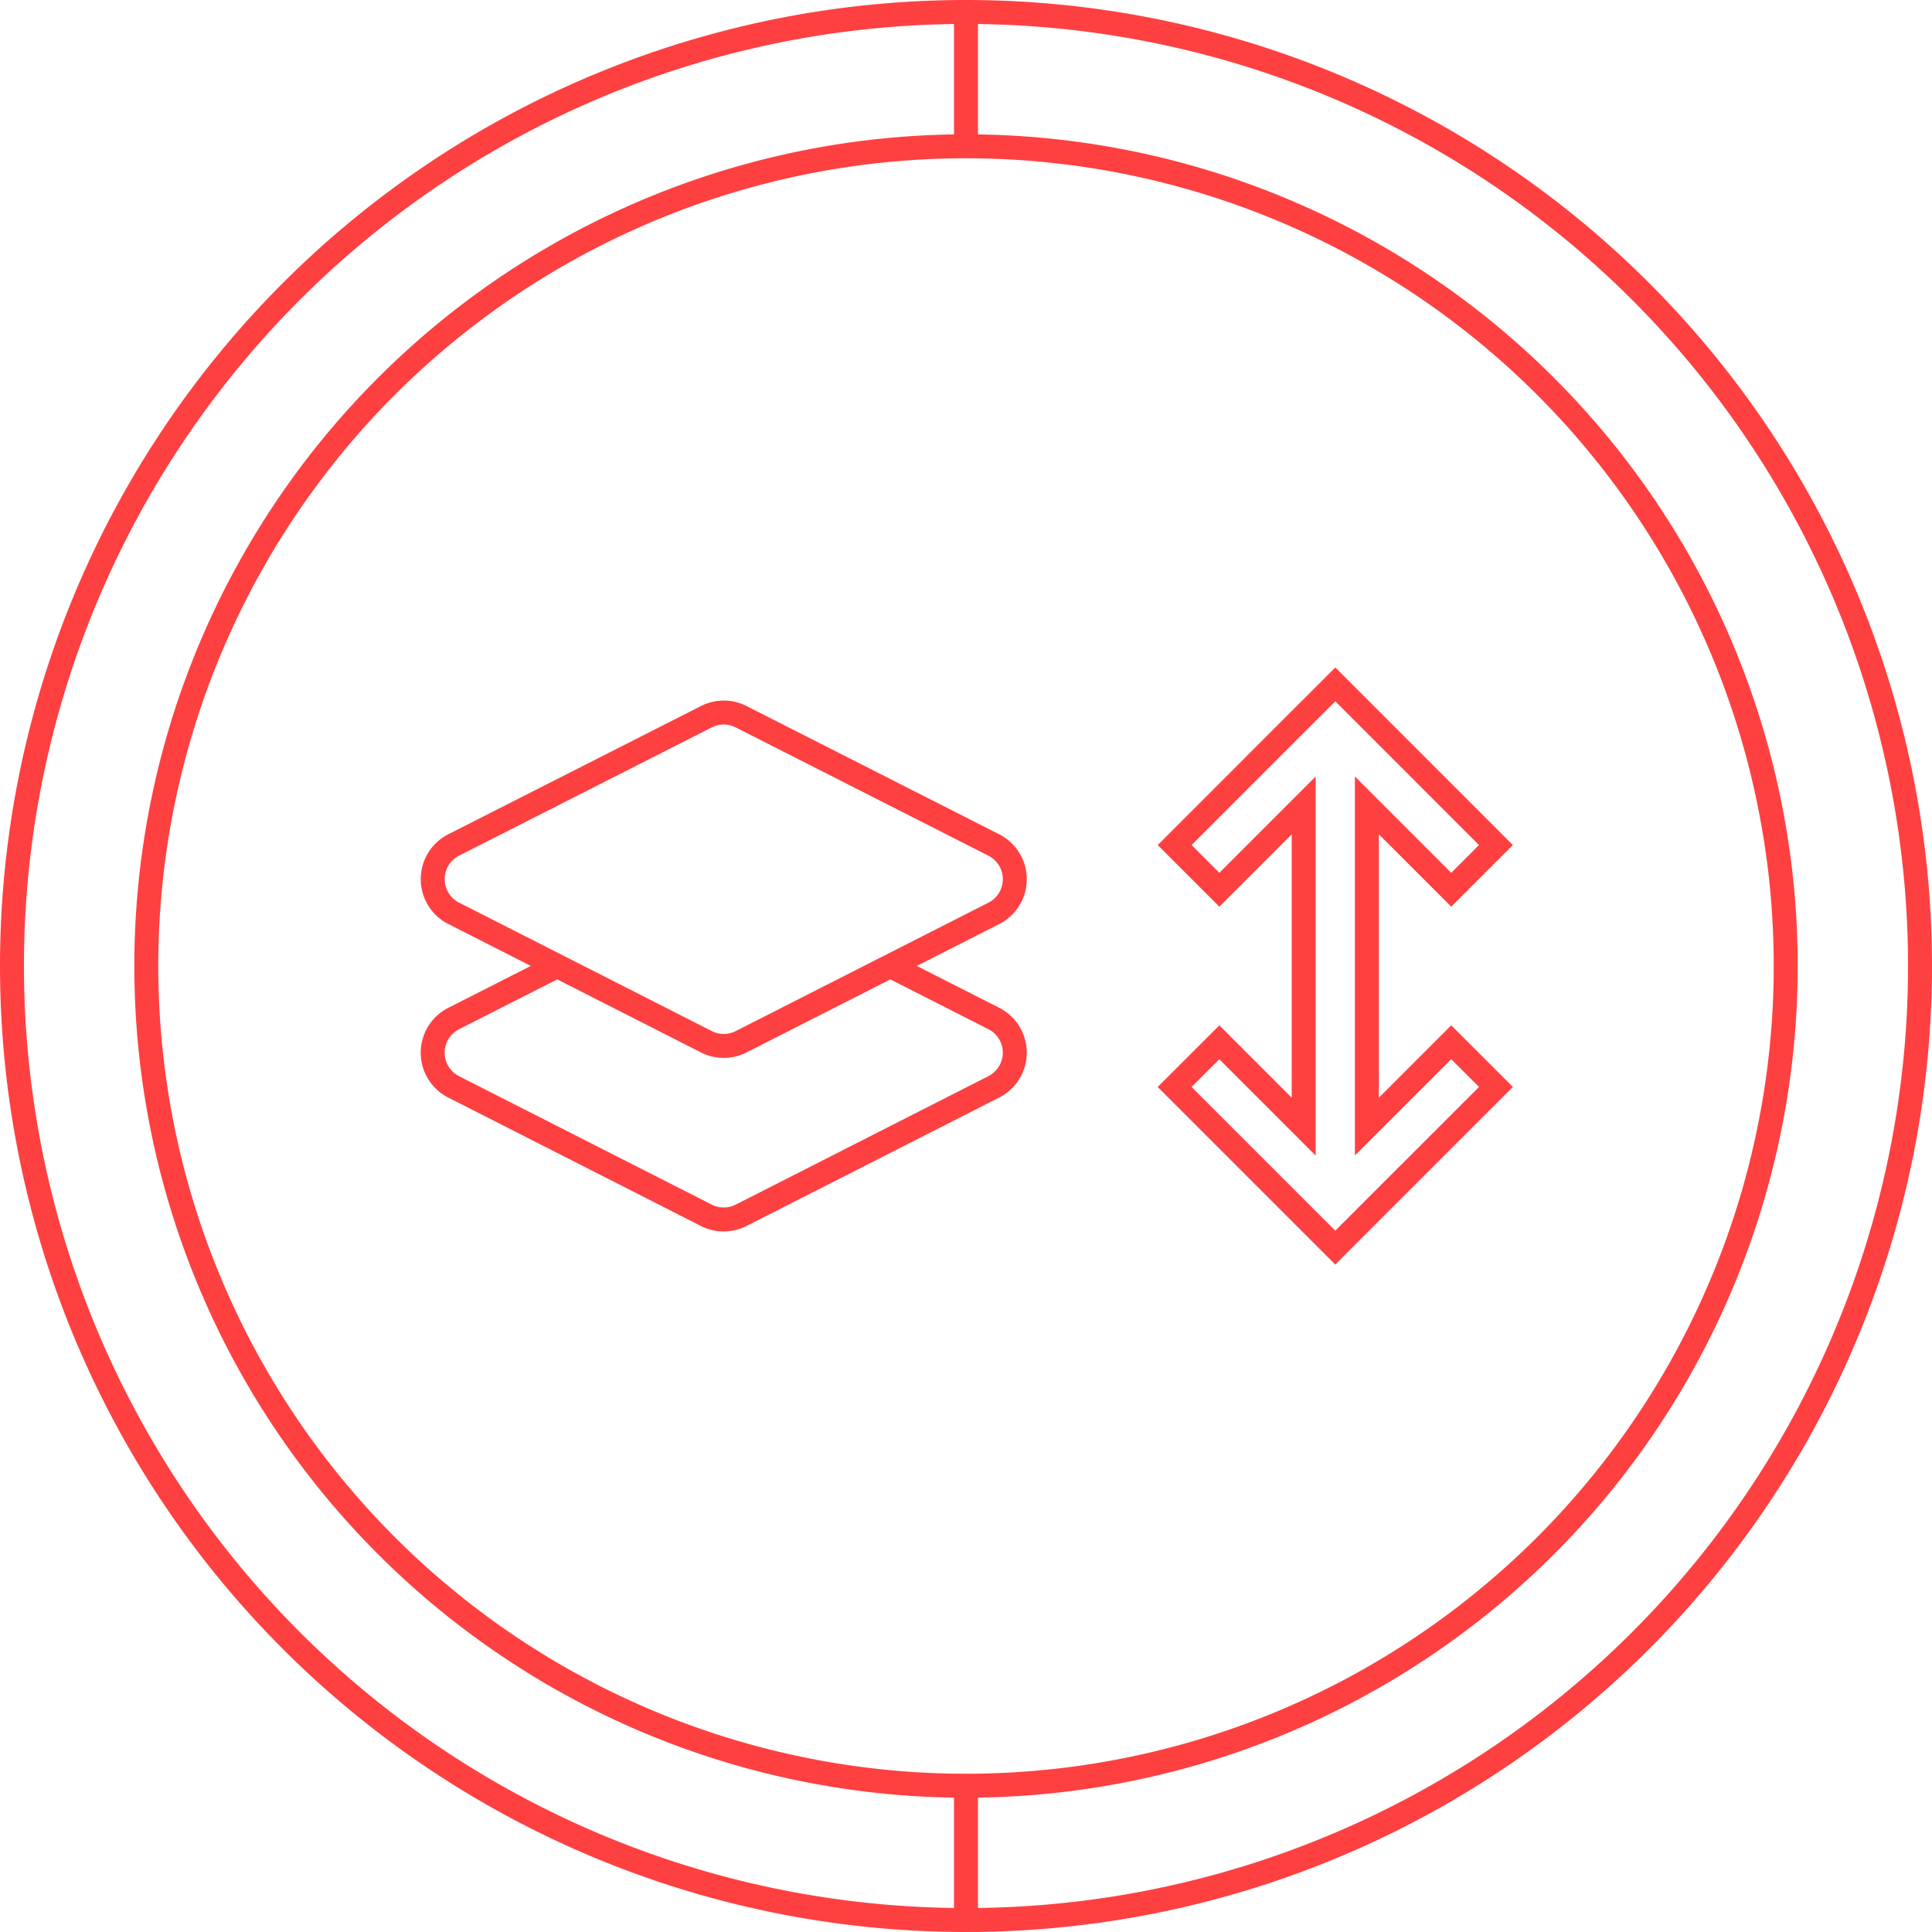 <?xml version="1.0" encoding="UTF-8"?>
<svg xmlns="http://www.w3.org/2000/svg" width="161.302" height="161.302" viewBox="0 0 161.302 161.302">
  <g id="Group_3429" data-name="Group 3429" transform="translate(1 1)">
    <g id="Group_4346" data-name="Group 4346">
      <path id="Path_11820" data-name="Path 11820" d="M68.437,0A68.437,68.437,0,1,1,0,68.437,68.437,68.437,0,0,1,68.437,0Z" transform="translate(11.215 11.215)" fill="none" stroke="#ff4041" stroke-width="2"></path>
      <path id="Path_11819" data-name="Path 11819" d="M79.651,0A79.651,79.651,0,1,1,0,79.651,79.651,79.651,0,0,1,79.651,0Z" fill="none" stroke="#ff4041" stroke-width="2"></path>
      <path id="Path_11818" data-name="Path 11818" d="M0,0V11.215" transform="translate(79.65)" fill="none" stroke="#ff4041" stroke-width="2"></path>
      <path id="Path_11817" data-name="Path 11817" d="M0,0V11.215" transform="translate(79.65 148.088)" fill="none" stroke="#ff4041" stroke-width="2"></path>
    </g>
    <g id="Group_3428" data-name="Group 3428" transform="translate(35.407 56.141)">
      <path id="Path_6045" data-name="Path 6045" d="M361.394,214.992l-7.041,7.041-3.733-3.73,9.681-9.684,3.733-3.73,3.73,3.73h0l9.681,9.684-3.733,3.73-7.041-7.041v26.816l7.041-7.041,3.733,3.73-9.684,9.681-3.73,3.733-3.733-3.733h0L350.62,238.5l3.733-3.73,7.041,7.041Z" transform="translate(-288.957 -204.89)" fill="none" stroke="#ff4041" stroke-miterlimit="30.97" stroke-width="2"></path>
      <path id="Path_6052" data-name="Path 6052" d="M30.753,32.486,51.86,21.761a3.2,3.2,0,0,0,0-5.7L30.752,5.346a3.2,3.2,0,0,0-2.895,0L6.751,16.058a3.2,3.2,0,0,0,0,5.7L27.856,32.486A3.2,3.2,0,0,0,30.753,32.486Z" transform="translate(-5.286 -2.65)" fill="none" stroke="#ff4041" stroke-miterlimit="30.968" stroke-width="2"></path>
      <path id="Path_6053" data-name="Path 6053" d="M43.213,78.848l8.646,4.389a3.2,3.2,0,0,1,0,5.7L30.753,99.667a3.2,3.2,0,0,1-2.9,0L6.749,88.941a3.2,3.2,0,0,1,0-5.7L15.4,78.848" transform="translate(-5.286 -55.342)" fill="none" stroke="#ff4041" stroke-miterlimit="30.968" stroke-width="2"></path>
    </g>
  </g>
</svg>
